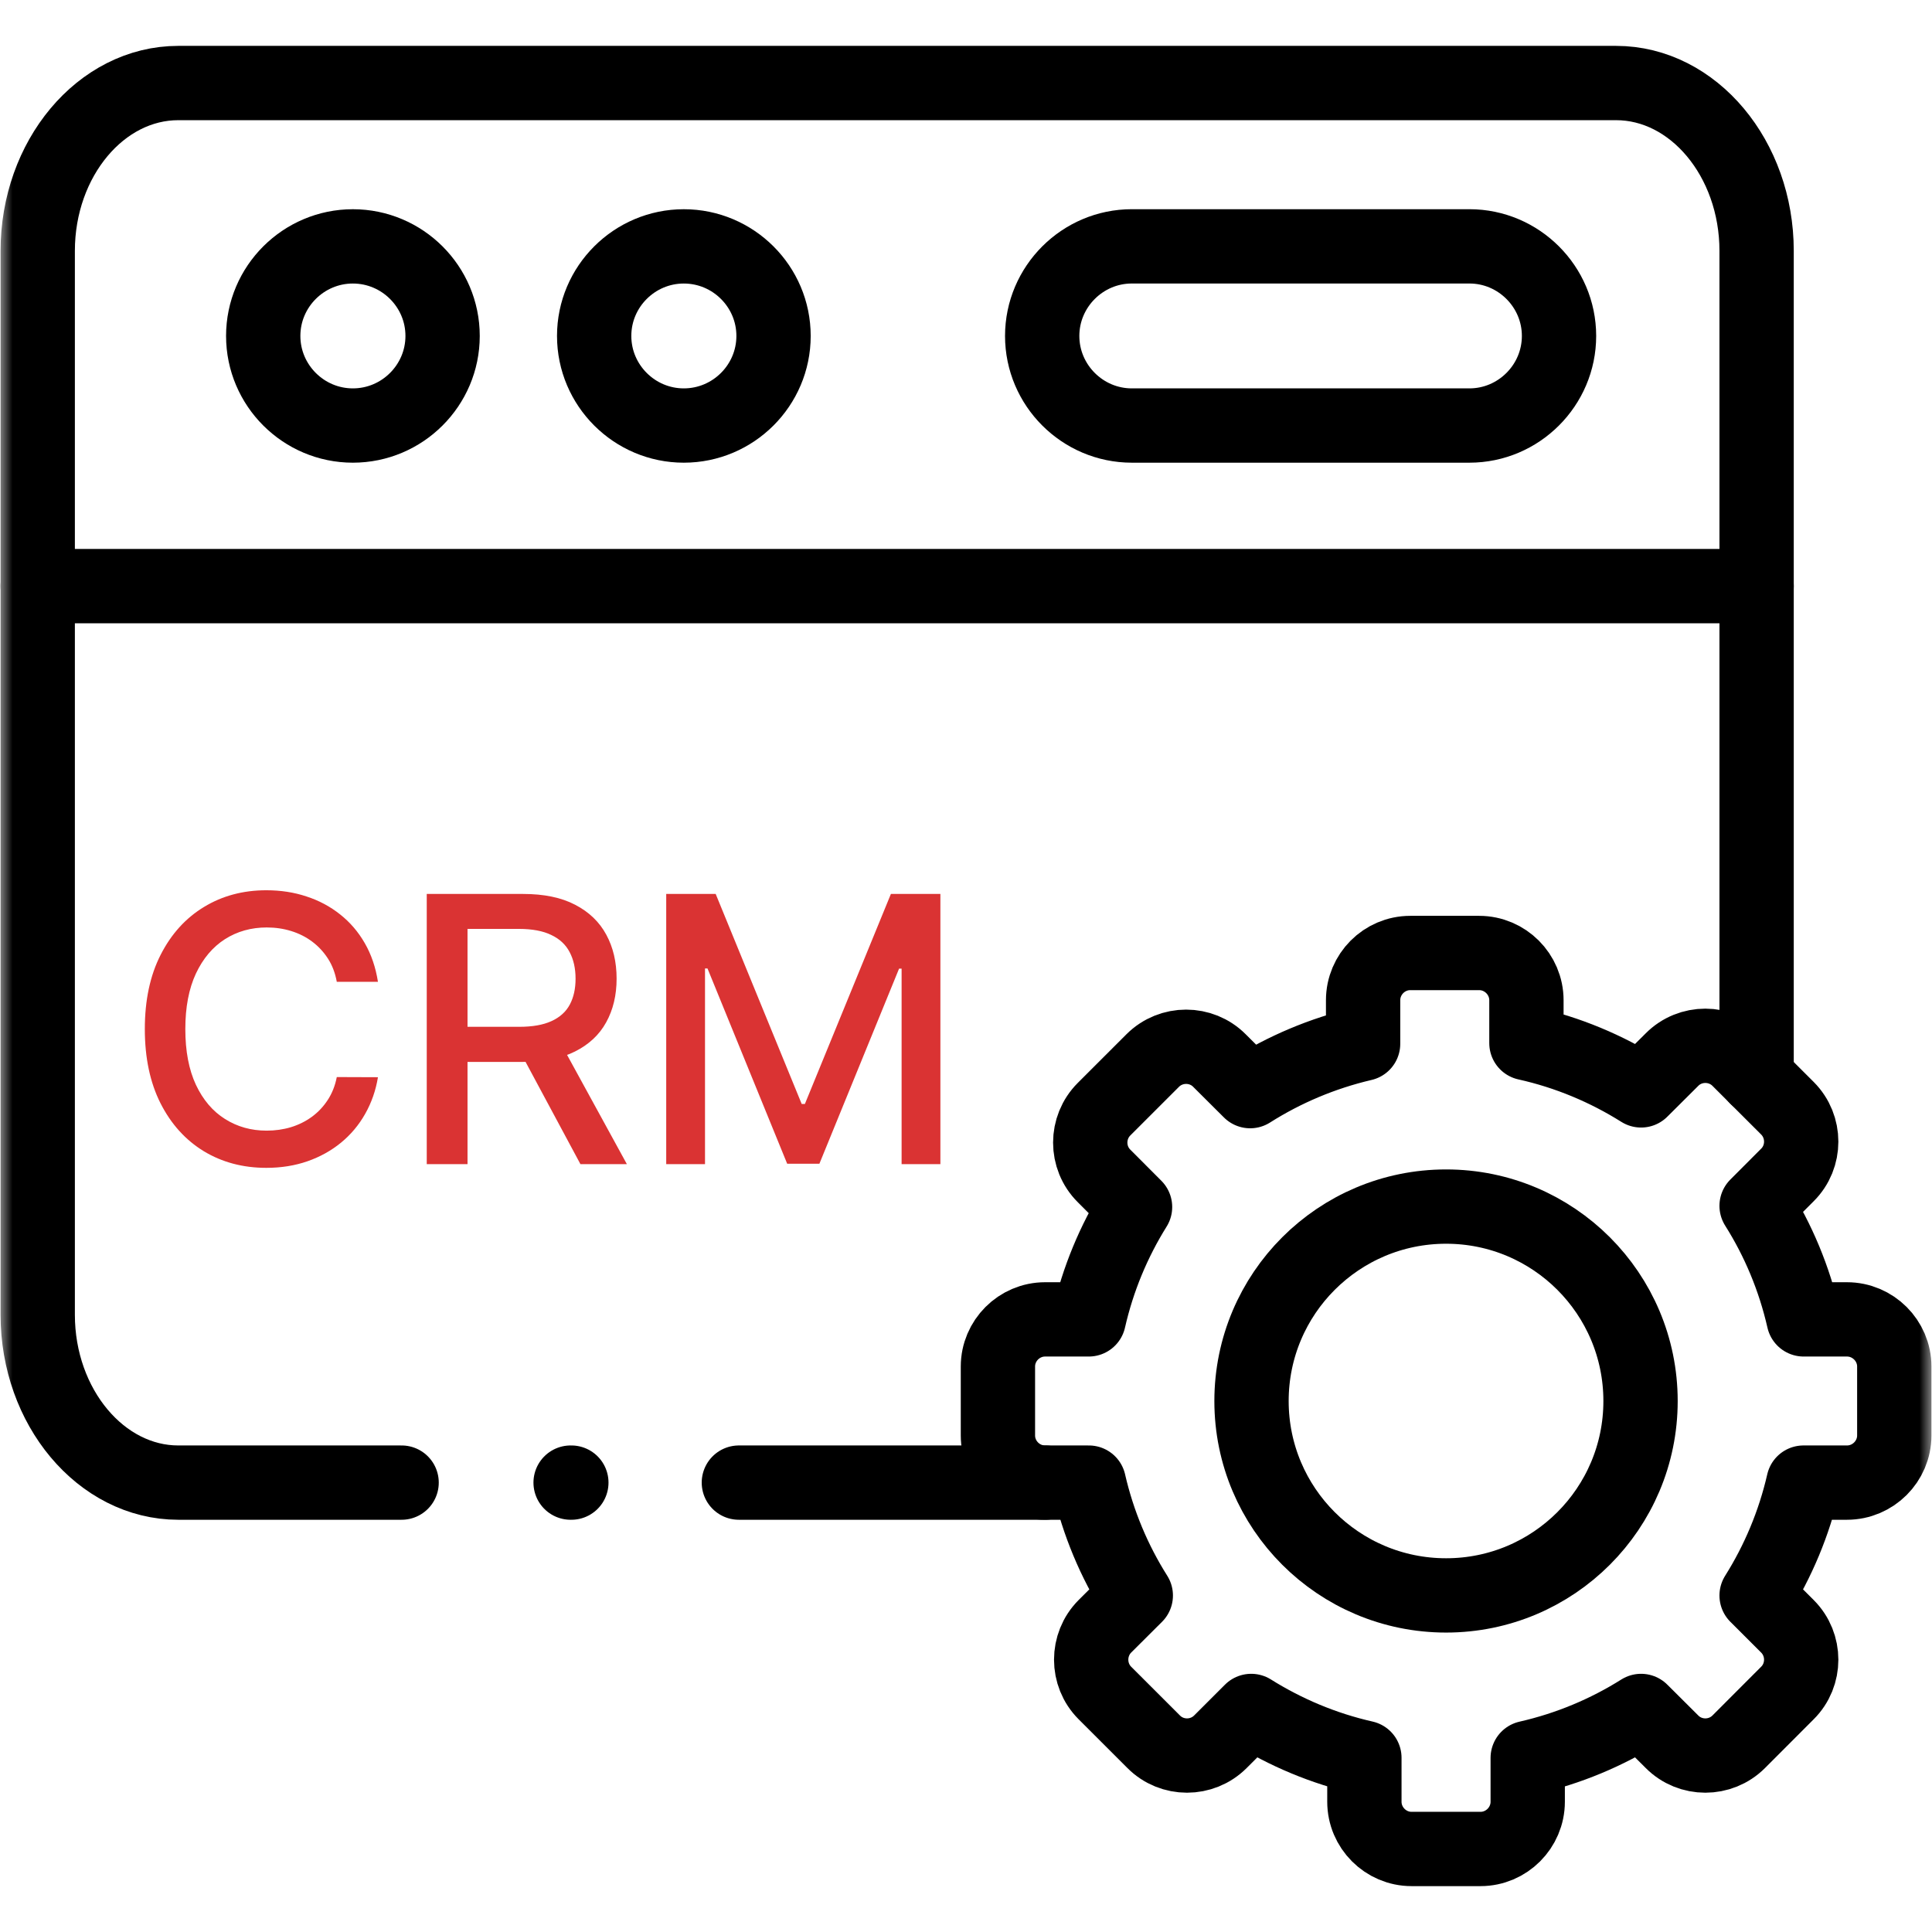 <svg width="78" height="78" viewBox="0 0 78 78" fill="none" xmlns="http://www.w3.org/2000/svg">
<mask id="mask0_3117_1564" style="mask-type:luminance" maskUnits="userSpaceOnUse" x="0" y="0" width="78" height="78">
<path d="M0 7.62939e-06H78V78H0V7.62939e-06Z" fill="white"/>
</mask>
<g mask="url(#mask0_3117_1564)">
<path d="M1.523 23.663H25.425H70.919" stroke="black" stroke-width="3" stroke-miterlimit="10" stroke-linecap="round" stroke-linejoin="round"/>
<path d="M14.246 17.18C16.241 17.18 17.869 15.557 17.869 13.563C17.869 11.569 16.241 9.947 14.246 9.947C12.255 9.947 10.627 11.569 10.627 13.563C10.627 15.557 12.255 17.18 14.246 17.18Z" stroke="black" stroke-width="3" stroke-miterlimit="10" stroke-linecap="round" stroke-linejoin="round"/>
<path d="M45.695 9.946H59.324C61.314 9.946 62.942 11.574 62.942 13.563C62.942 15.553 61.314 17.18 59.324 17.18H45.695C43.704 17.18 42.076 15.553 42.076 13.563C42.076 11.574 43.704 9.946 45.695 9.946Z" stroke="black" stroke-width="3" stroke-miterlimit="10" stroke-linecap="round" stroke-linejoin="round"/>
<path d="M27.607 17.18C29.602 17.18 31.23 15.557 31.23 13.563C31.23 11.569 29.602 9.947 27.607 9.947C25.616 9.947 23.988 11.569 23.988 13.563C23.988 15.557 25.616 17.18 27.607 17.18Z" stroke="black" stroke-width="3" stroke-miterlimit="10" stroke-linecap="round" stroke-linejoin="round"/>
<path d="M61.626 42.114C63.293 42.485 64.852 43.141 66.255 44.022L67.503 42.779C68.242 42.036 69.455 42.036 70.198 42.779L72.163 44.742C72.905 45.485 72.905 46.698 72.163 47.436L70.919 48.683C71.796 50.073 72.443 51.618 72.819 53.267H74.568C75.617 53.267 76.477 54.126 76.477 55.17V57.954C76.477 58.998 75.617 59.857 74.568 59.857H72.811C72.435 61.497 71.787 63.034 70.919 64.415L72.163 65.658C72.905 66.4 72.905 67.613 72.163 68.351L70.198 70.319C69.455 71.062 68.242 71.062 67.503 70.319L66.255 69.076C64.869 69.948 63.327 70.596 61.678 70.971V72.741C61.678 73.79 60.818 74.648 59.773 74.648H56.988C55.943 74.648 55.084 73.79 55.084 72.741V70.967C53.443 70.596 51.901 69.944 50.515 69.076L49.271 70.319C48.528 71.062 47.315 71.062 46.577 70.319L44.608 68.351C43.869 67.613 43.869 66.4 44.608 65.658L45.855 64.415C44.983 63.034 44.336 61.497 43.96 59.857H42.194C41.144 59.857 40.289 58.998 40.289 57.954V55.17C40.289 54.126 41.144 53.267 42.194 53.267H43.956C44.327 51.635 44.966 50.107 45.825 48.73L44.573 47.475C43.83 46.736 43.83 45.524 44.573 44.781L46.538 42.817C47.281 42.075 48.494 42.075 49.232 42.817L50.472 44.052C51.854 43.176 53.391 42.524 55.032 42.14V40.383C55.032 39.334 55.887 38.475 56.936 38.475H59.717C60.767 38.475 61.626 39.334 61.626 40.383V42.114Z" stroke="black" stroke-width="3" stroke-miterlimit="10" stroke-linecap="round" stroke-linejoin="round"/>
<path d="M58.383 48.713C62.718 48.713 66.233 52.227 66.233 56.564C66.233 60.897 62.718 64.411 58.383 64.411C54.043 64.411 50.527 60.897 50.527 56.564C50.527 52.227 54.043 48.713 58.383 48.713Z" stroke="black" stroke-width="3" stroke-miterlimit="10" stroke-linecap="round" stroke-linejoin="round"/>
<path d="M16.214 59.857H7.198C4.08 59.857 1.523 56.806 1.523 53.081V10.128C1.523 6.399 4.075 3.352 7.198 3.352H13.77H65.245C68.367 3.352 70.919 6.403 70.919 10.128V43.499M42.193 59.857H29.83" stroke="black" stroke-width="3" stroke-miterlimit="10" stroke-linecap="round" stroke-linejoin="round"/>
<path d="M23.037 59.857H23.067" stroke="black" stroke-width="3" stroke-miterlimit="10" stroke-linecap="round" stroke-linejoin="round"/>
</g>
<path d="M15.259 39.639H13.597C13.533 39.283 13.414 38.971 13.24 38.701C13.066 38.431 12.853 38.202 12.601 38.014C12.349 37.826 12.067 37.684 11.754 37.588C11.445 37.492 11.117 37.444 10.769 37.444C10.14 37.444 9.577 37.602 9.08 37.918C8.587 38.234 8.196 38.697 7.908 39.308C7.624 39.919 7.482 40.665 7.482 41.545C7.482 42.433 7.624 43.182 7.908 43.793C8.196 44.404 8.588 44.866 9.086 45.178C9.583 45.491 10.142 45.647 10.764 45.647C11.108 45.647 11.435 45.601 11.744 45.508C12.056 45.413 12.338 45.272 12.591 45.088C12.843 44.903 13.056 44.678 13.23 44.411C13.407 44.141 13.53 43.832 13.597 43.484L15.259 43.49C15.171 44.026 14.998 44.52 14.742 44.971C14.49 45.418 14.165 45.805 13.768 46.132C13.374 46.455 12.923 46.705 12.415 46.883C11.907 47.06 11.353 47.149 10.753 47.149C9.808 47.149 8.967 46.925 8.228 46.478C7.489 46.027 6.907 45.383 6.481 44.544C6.058 43.706 5.847 42.707 5.847 41.545C5.847 40.381 6.06 39.381 6.486 38.547C6.912 37.709 7.495 37.066 8.233 36.618C8.972 36.167 9.812 35.942 10.753 35.942C11.332 35.942 11.871 36.025 12.372 36.192C12.876 36.355 13.329 36.597 13.73 36.916C14.132 37.233 14.464 37.62 14.727 38.078C14.989 38.532 15.167 39.053 15.259 39.639ZM17.229 47V36.091H21.117C21.962 36.091 22.664 36.236 23.221 36.528C23.782 36.819 24.201 37.222 24.478 37.737C24.755 38.248 24.894 38.84 24.894 39.511C24.894 40.178 24.754 40.766 24.473 41.274C24.196 41.778 23.777 42.17 23.216 42.451C22.659 42.731 21.957 42.872 21.112 42.872H18.166V41.455H20.963C21.495 41.455 21.929 41.379 22.262 41.226C22.6 41.073 22.847 40.851 23.003 40.56C23.159 40.269 23.237 39.919 23.237 39.511C23.237 39.099 23.157 38.742 22.998 38.44C22.841 38.138 22.595 37.907 22.257 37.748C21.923 37.584 21.485 37.502 20.942 37.502H18.875V47H17.229ZM22.614 42.078L25.309 47H23.434L20.792 42.078H22.614ZM26.897 36.091H28.894L32.367 44.571H32.495L35.968 36.091H37.966V47H36.4V39.106H36.298L33.081 46.984H31.781L28.564 39.1H28.463V47H26.897V36.091Z" fill="#DA3333"/>
</svg>
